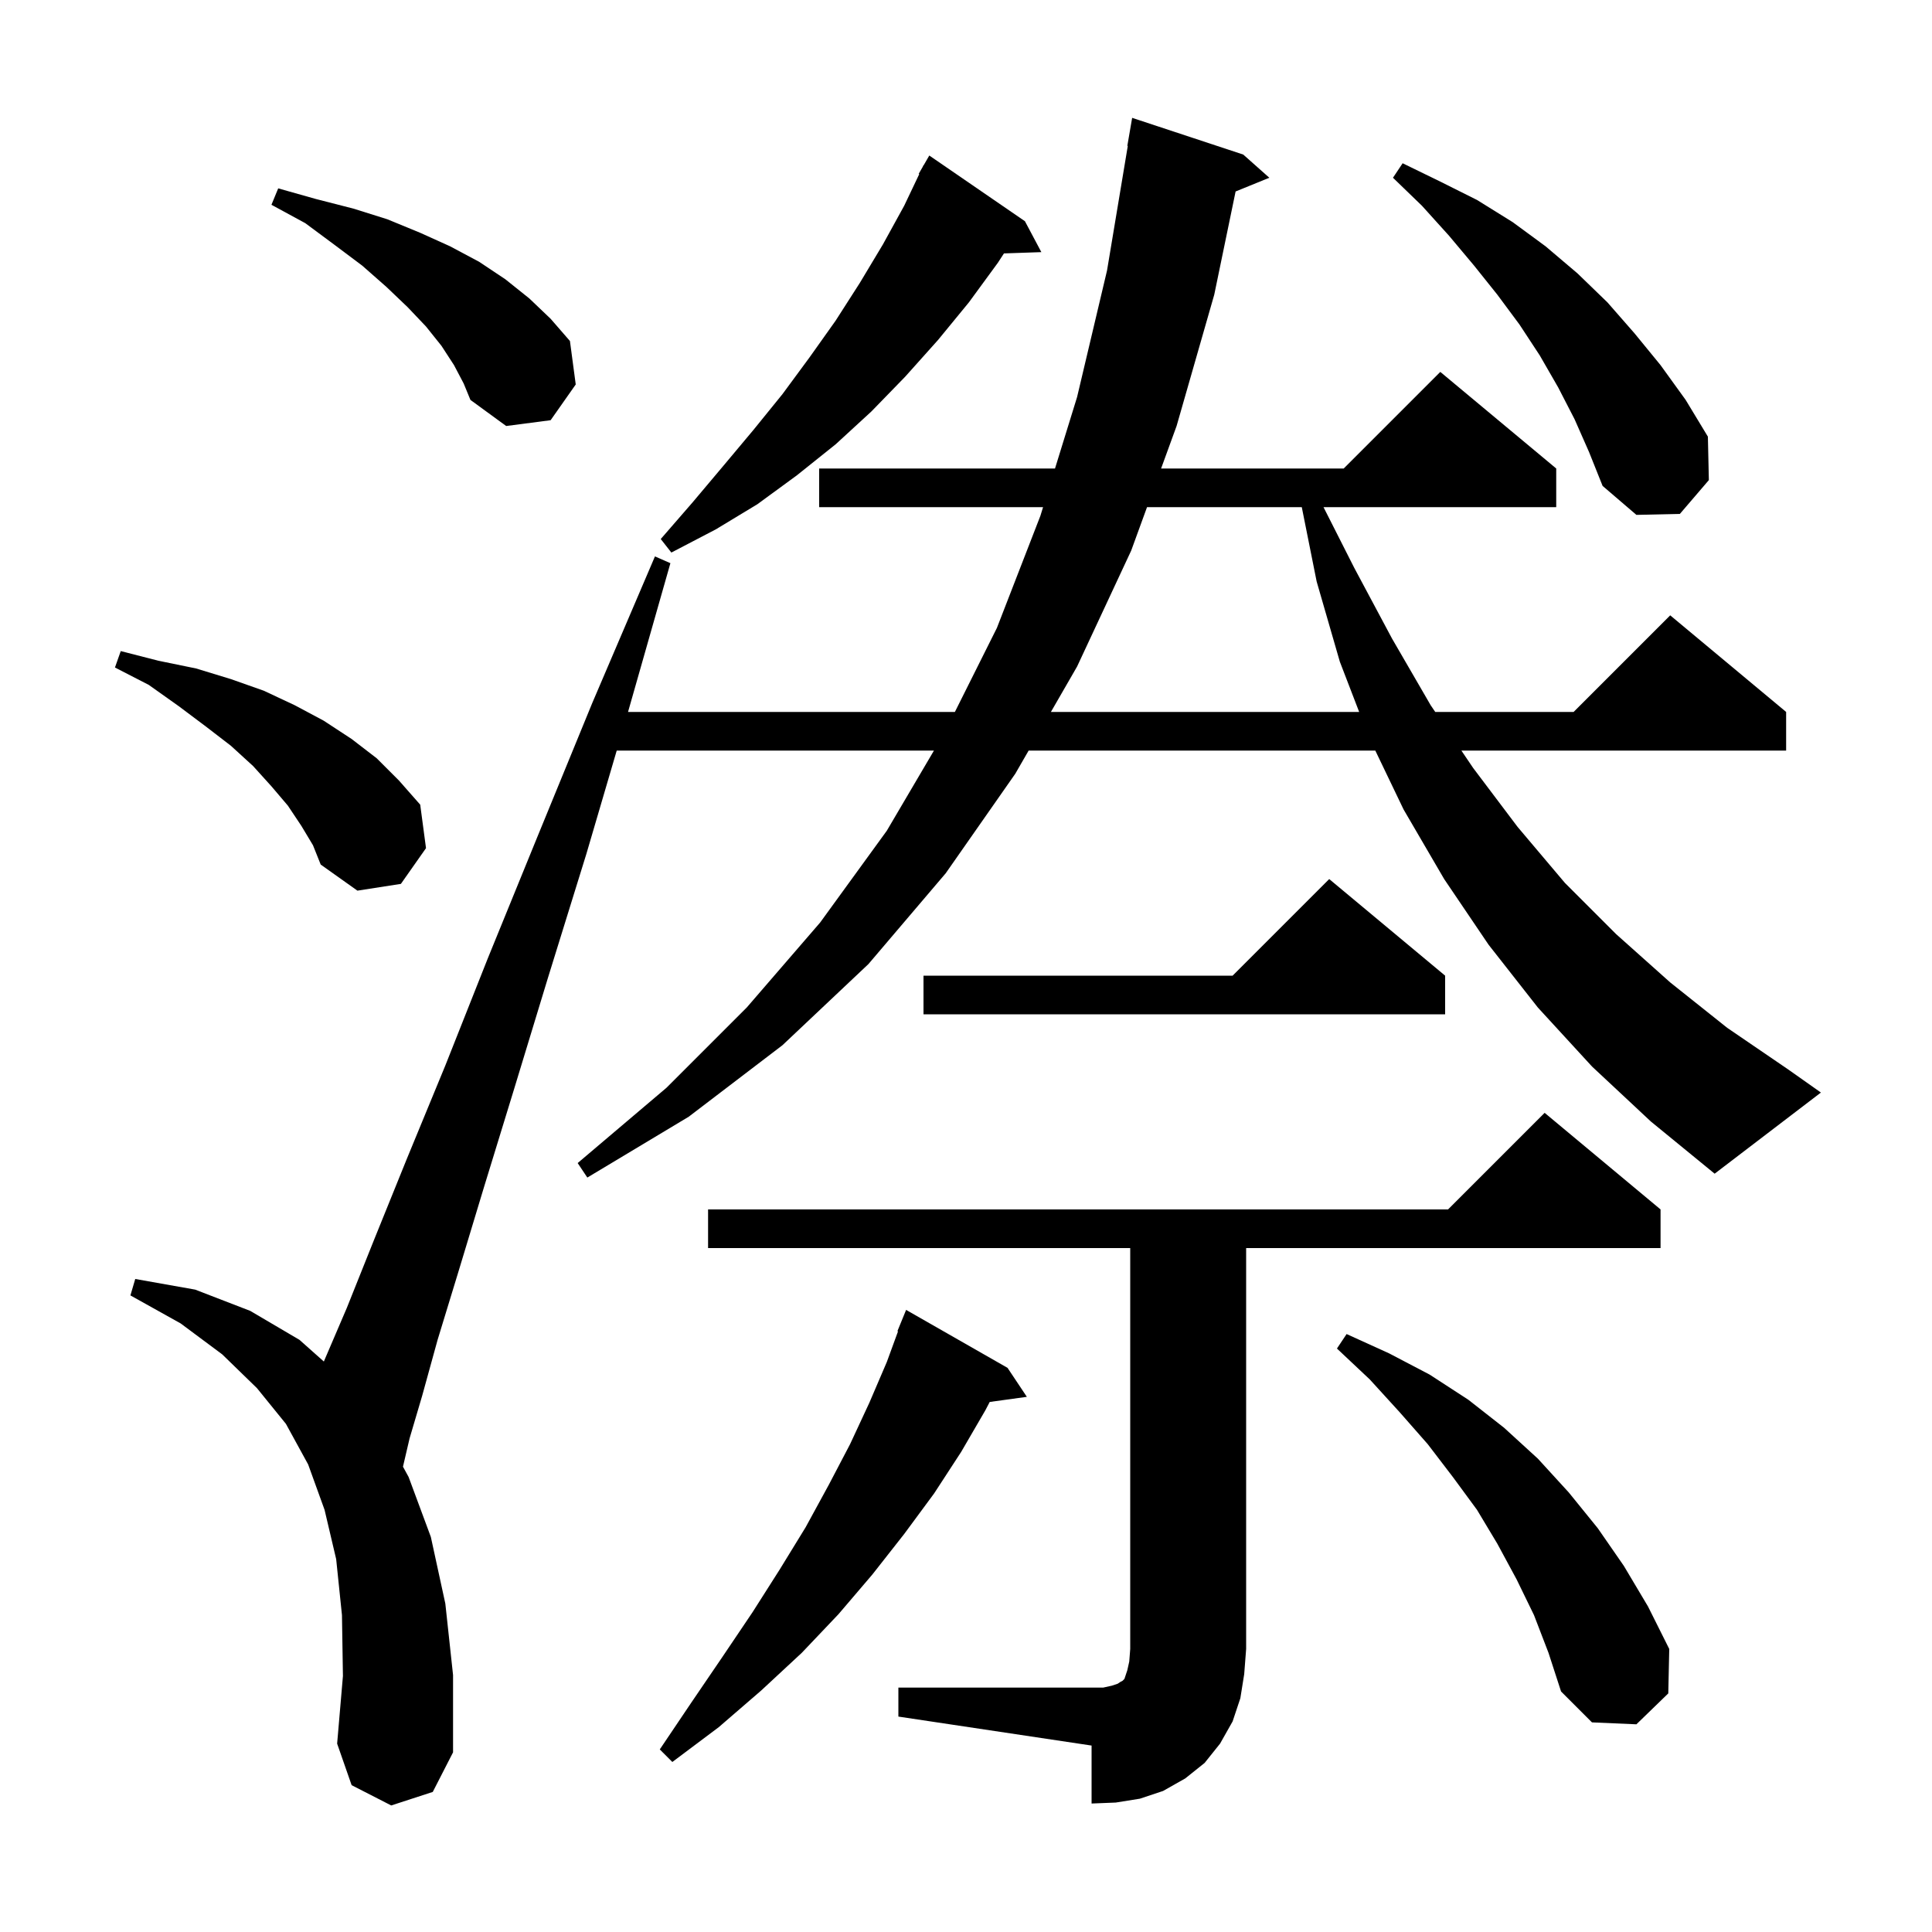 <svg xmlns="http://www.w3.org/2000/svg" xmlns:xlink="http://www.w3.org/1999/xlink" version="1.1" baseProfile="full" viewBox="0 0 200 200" width="200" height="200"><g fill="currentColor"><path d="M 93.0 174.7 L 114.2 174.7 L 115.1 174.5 L 115.7 174.3 L 116.0 174.1 L 116.2 174.0 L 116.4 173.8 L 116.7 172.9 L 116.9 172.0 L 117.0 170.7 L 117.0 129.2 L 73.3 129.2 L 73.3 125.2 L 149.9 125.2 L 159.9 115.2 L 171.9 125.2 L 171.9 129.2 L 129.0 129.2 L 129.0 170.7 L 128.8 173.3 L 128.4 175.8 L 127.6 178.2 L 126.3 180.5 L 124.7 182.5 L 122.7 184.1 L 120.4 185.4 L 118.0 186.2 L 115.5 186.6 L 113.0 186.7 L 113.0 180.7 L 93.0 177.7 Z M 104.3 141.6 L 106.3 144.6 L 102.455 145.13 L 102.0 146.0 L 99.5 150.3 L 96.7 154.6 L 93.6 158.8 L 90.3 163.0 L 86.8 167.1 L 83.0 171.1 L 78.8 175.0 L 74.4 178.8 L 69.6 182.4 L 68.3 181.1 L 71.6 176.2 L 74.8 171.5 L 77.9 166.9 L 80.7 162.5 L 83.4 158.1 L 85.8 153.7 L 88.0 149.5 L 90.0 145.2 L 91.8 141.0 L 92.963 137.821 L 92.9 137.8 L 93.8 135.6 Z M 164.8 110.4 L 159.2 104.3 L 154.1 97.8 L 149.5 91.0 L 145.3 83.8 L 142.372 77.7 L 106.484 77.7 L 105.1 80.1 L 97.9 90.4 L 89.9 99.8 L 81.0 108.2 L 71.3 115.6 L 60.8 121.9 L 59.8 120.4 L 69.0 112.6 L 77.3 104.3 L 84.9 95.5 L 91.8 86.0 L 96.682 77.7 L 63.843 77.7 L 60.7 88.4 L 56.7 101.3 L 53.2 112.8 L 50.1 122.9 L 47.5 131.5 L 45.3 138.7 L 43.7 144.5 L 42.4 148.9 L 41.716 151.83 L 42.3 152.9 L 44.6 159.1 L 46.1 166.0 L 46.9 173.4 L 46.9 181.4 L 44.8 185.5 L 40.5 186.9 L 36.4 184.8 L 34.9 180.5 L 35.5 173.5 L 35.4 167.2 L 34.8 161.4 L 33.6 156.3 L 31.9 151.6 L 29.6 147.4 L 26.6 143.7 L 23.0 140.2 L 18.7 137.0 L 13.5 134.1 L 14.0 132.4 L 20.2 133.5 L 25.9 135.7 L 31.0 138.7 L 33.524 140.944 L 35.9 135.4 L 38.7 128.4 L 42.1 120.0 L 46.1 110.3 L 50.5 99.2 L 55.6 86.7 L 61.3 72.8 L 67.8 57.6 L 69.4 58.3 L 65.014 73.7 L 98.85 73.7 L 103.2 65.0 L 107.7 53.4 L 107.978 52.5 L 84.8 52.5 L 84.8 48.5 L 109.214 48.5 L 111.5 41.1 L 114.6 28.0 L 116.749 15.104 L 116.7 15.1 L 117.2 12.2 L 128.7 16.0 L 131.4 18.4 L 127.909 19.822 L 125.7 30.5 L 121.8 44.1 L 120.197 48.5 L 139.1 48.5 L 149.1 38.5 L 161.1 48.5 L 161.1 52.5 L 137.009 52.5 L 140.2 58.8 L 144.1 66.1 L 148.1 73.0 L 148.574 73.7 L 162.9 73.7 L 172.9 63.7 L 184.9 73.7 L 184.9 77.7 L 151.282 77.7 L 152.5 79.5 L 157.1 85.6 L 162.0 91.4 L 167.3 96.7 L 172.9 101.7 L 178.8 106.4 L 185.1 110.7 L 188.5 113.1 L 177.5 121.5 L 170.9 116.1 Z M 158.8 167.2 L 157.0 163.5 L 155.0 159.8 L 152.9 156.3 L 150.4 152.9 L 147.8 149.5 L 144.9 146.2 L 141.8 142.8 L 138.4 139.6 L 139.4 138.1 L 143.8 140.1 L 148.0 142.3 L 152.0 144.9 L 155.7 147.8 L 159.2 151.0 L 162.4 154.5 L 165.4 158.2 L 168.1 162.1 L 170.6 166.3 L 172.8 170.7 L 172.7 175.3 L 169.4 178.5 L 164.8 178.3 L 161.6 175.1 L 160.3 171.1 Z M 149.6 101.0 L 149.6 105.0 L 95.6 105.0 L 95.6 101.0 L 127.6 101.0 L 137.6 91.0 Z M 31.2 85.5 L 29.8 83.4 L 28.1 81.4 L 26.2 79.3 L 23.9 77.2 L 21.3 75.2 L 18.5 73.1 L 15.4 70.9 L 11.9 69.1 L 12.5 67.4 L 16.4 68.4 L 20.3 69.2 L 23.9 70.3 L 27.3 71.5 L 30.5 73.0 L 33.5 74.6 L 36.4 76.5 L 39.0 78.5 L 41.3 80.8 L 43.5 83.3 L 44.1 87.8 L 41.5 91.5 L 37.0 92.2 L 33.2 89.5 L 32.4 87.5 Z M 118.74 52.5 L 117.1 57.0 L 111.5 69.0 L 108.79 73.7 L 140.7 73.7 L 138.7 68.5 L 136.3 60.2 L 134.76 52.5 Z M 106.1 22.9 L 107.8 26.1 L 103.929 26.233 L 103.3 27.2 L 100.3 31.3 L 97.1 35.2 L 93.7 39.0 L 90.2 42.6 L 86.5 46.0 L 82.5 49.2 L 78.4 52.2 L 74.1 54.8 L 69.5 57.2 L 68.4 55.8 L 71.7 52.0 L 74.9 48.2 L 78.0 44.5 L 81.0 40.8 L 83.8 37.0 L 86.5 33.2 L 89.0 29.3 L 91.4 25.3 L 93.6 21.3 L 95.159 18.026 L 95.1 18.0 L 95.502 17.305 L 95.6 17.1 L 95.616 17.109 L 96.2 16.1 Z M 163.0 43.4 L 161.3 40.1 L 159.4 36.8 L 157.3 33.6 L 155.0 30.5 L 152.6 27.5 L 150.0 24.4 L 147.2 21.3 L 144.2 18.4 L 145.2 16.9 L 149.1 18.8 L 152.9 20.7 L 156.6 23.0 L 160.0 25.5 L 163.3 28.3 L 166.4 31.3 L 169.2 34.5 L 171.9 37.8 L 174.5 41.4 L 176.8 45.2 L 176.9 49.7 L 173.9 53.2 L 169.4 53.3 L 165.9 50.3 L 164.5 46.8 Z M 47.0 37.8 L 45.7 35.8 L 44.1 33.8 L 42.2 31.8 L 40.0 29.7 L 37.5 27.5 L 34.7 25.4 L 31.6 23.1 L 28.1 21.2 L 28.8 19.5 L 32.7 20.6 L 36.6 21.6 L 40.1 22.7 L 43.5 24.1 L 46.6 25.5 L 49.6 27.1 L 52.3 28.9 L 54.8 30.9 L 57.0 33.0 L 59.0 35.3 L 59.6 39.8 L 57.0 43.5 L 52.4 44.1 L 48.7 41.4 L 48.0 39.7 Z "/></g></svg>